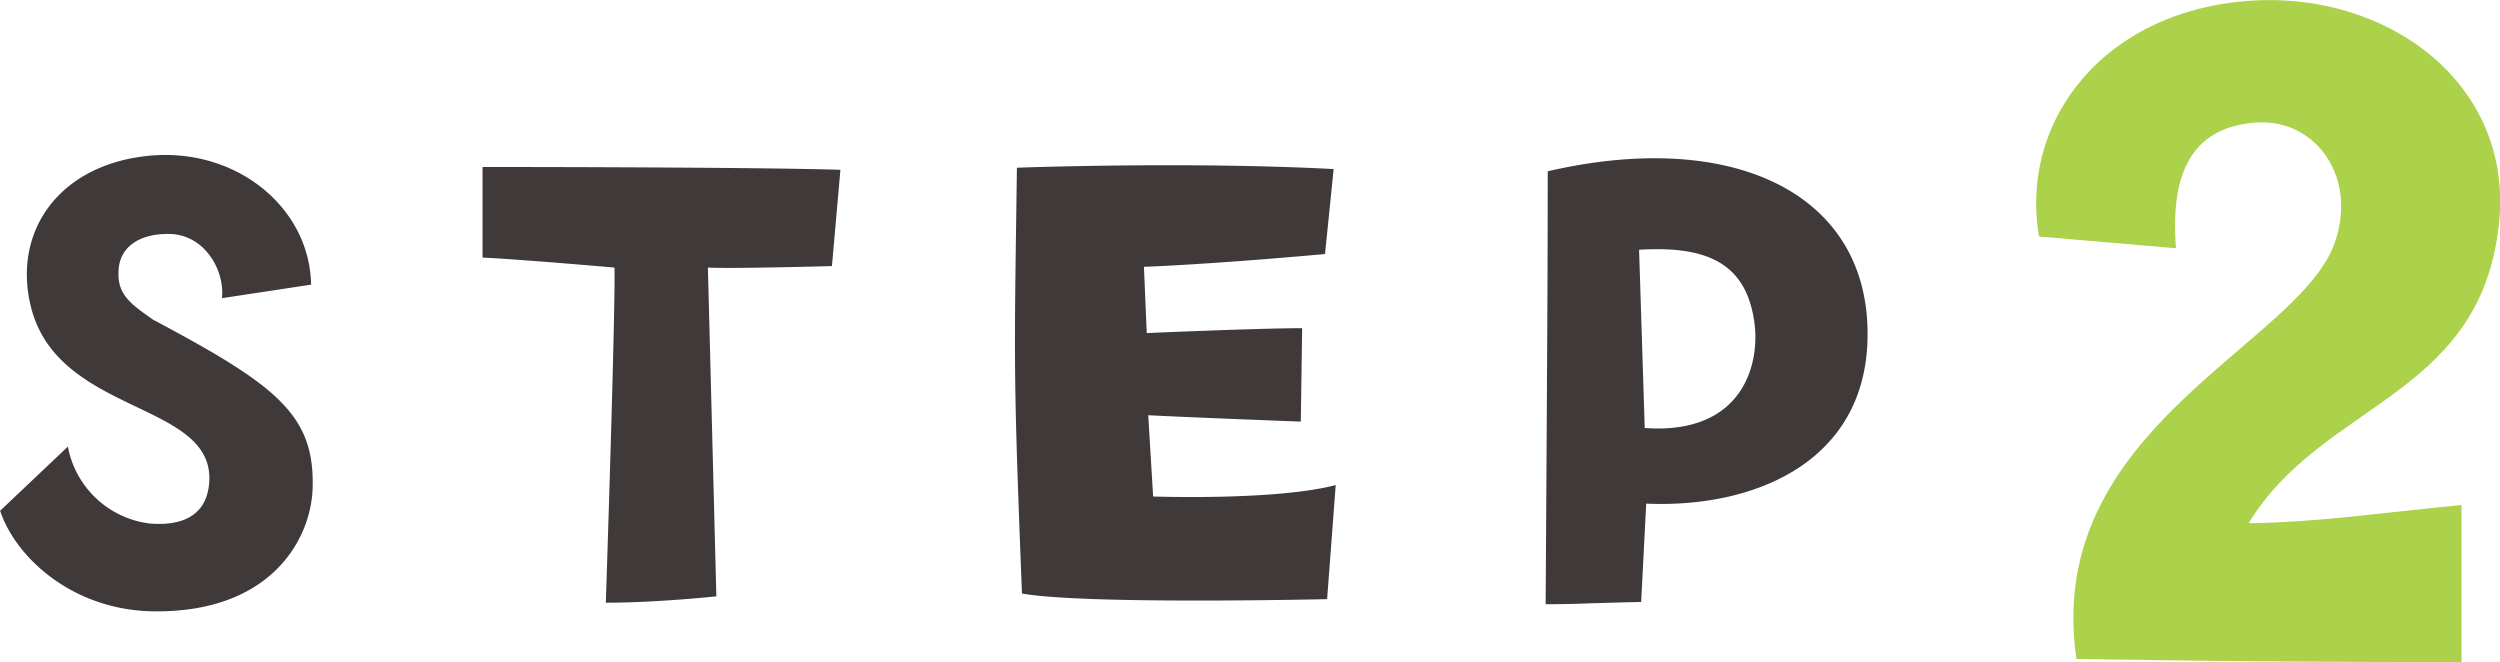 <svg id="step2_green.svg" xmlns="http://www.w3.org/2000/svg" width="168.28" height="44.59" viewBox="0 0 168.28 44.59">
  <defs>
    <style>
      .cls-1 {
        fill: #acd14a;
      }

      .cls-1, .cls-2 {
        fill-rule: evenodd;
      }

      .cls-2 {
        fill: #3f3a39;
      }
    </style>
  </defs>
  <path id="_2" data-name="2" class="cls-1" d="M1633.03,8228.65c-0.43-5.33,1.29-7.99,4.97-8.42,4.17-.58,7.27,3.38,5.76,7.92-2.24,6.98-19.73,12.53-17.43,28.15,11.74,0.15,7.13.15,25.92,0.22v-10.59c-6.48.65-9.79,1.16-14.33,1.23,4.9-8.07,15.27-8.43,16.78-19.59,1.37-9.36-6.62-15.84-15.84-15.62-10.22.28-16.42,7.77-15.05,15.91Z" transform="translate(-1486.56 -8211.94)"/>
  <path id="step_のコピー_3" data-name="step のコピー 3" class="cls-2" d="M1507.6,8244.88c0.19-5.04-2.45-7.01-10.75-11.43-1.49-1.05-2.4-1.68-2.31-3.26,0.05-1.68,1.49-2.55,3.46-2.5,2.3,0.05,3.7,2.4,3.5,4.32l6-.91c-0.09-5.14-4.94-9.17-10.75-8.69-6.24.53-9.46,5.19-8.06,10.37,1.96,7.15,12.38,6.19,11.95,11.67-0.19,2.4-2.11,2.88-3.98,2.73a6.392,6.392,0,0,1-5.53-5.18l-4.56,4.32c1.06,3.21,5,6.77,10.47,6.77C1504.77,8253.13,1507.46,8248.29,1507.6,8244.88Zm34.96-15.03,0.57-6.48c-6-.19-24.09-0.19-24.09-0.19v6.1c2.2,0.09,8.88.67,8.88,0.67,0.09,2.25-.58,22.56-0.58,22.56,3.46,0,7.44-.43,7.44-0.43l-0.57-22.13C1535.79,8230.04,1542.56,8229.85,1542.56,8229.85Zm12.79,22.04c4.18,0.76,20.54.38,20.54,0.38l0.58-7.68c-4.03,1.06-12.29.77-12.29,0.77l-0.33-5.47c2.64,0.14,10.27.43,10.27,0.43l0.09-6.29c-2.88,0-10.46.33-10.46,0.33l-0.19-4.46c4.94-.19,12.19-0.86,12.19-0.86l0.58-5.72c-9.89-.52-21.32-0.09-21.32-0.09C1554.82,8236.96,1554.77,8236.96,1555.35,8251.89Zm35.39-28.42c0,6.62-.04,12.96-0.14,29.14,2.26,0,1.97-.05,6.43-0.15l0.34-6.62c7.54,0.33,15.36-3.03,14.88-12.2C1611.77,8224.67,1602.79,8220.68,1590.74,8223.47Zm6.53,17.28-0.38-12c4.13-.24,7.1.62,7.73,4.7C1605.1,8236.28,1603.99,8241.23,1597.27,8240.75Z" transform="translate(-1486.56 -8211.94)"/>
</svg>

